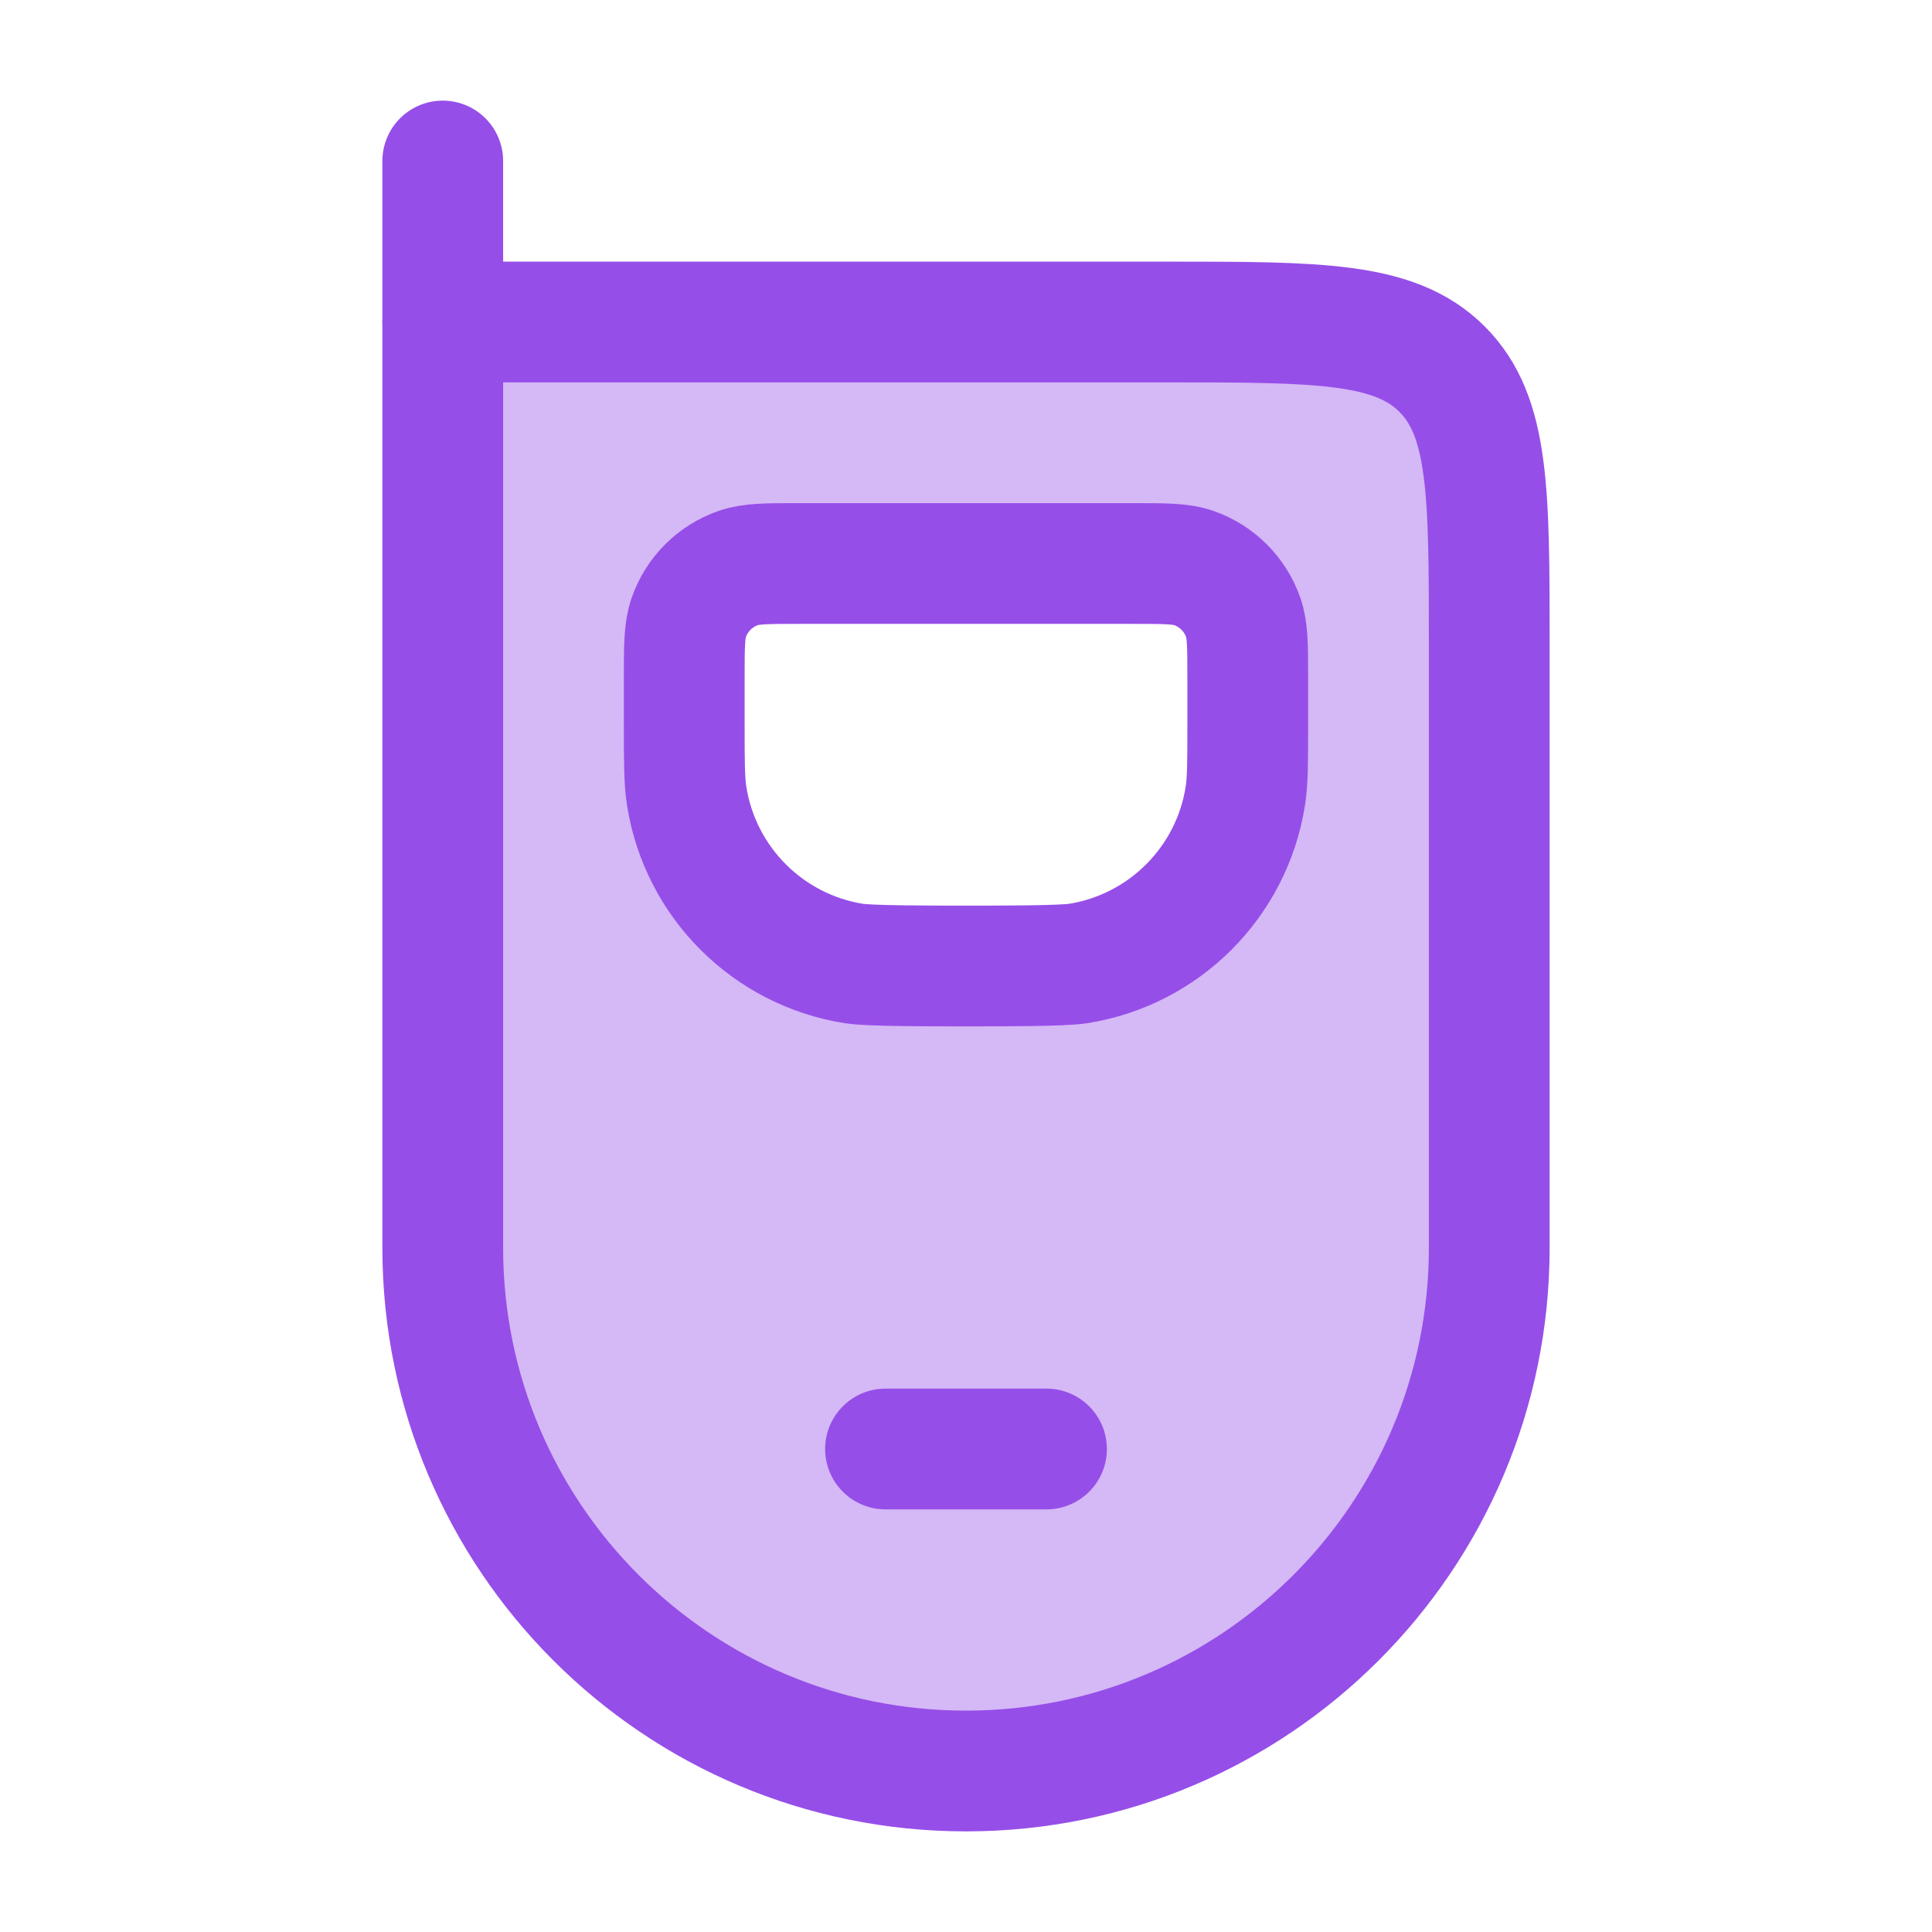 <svg width="36" height="36" viewBox="0 0 36 36" fill="none" xmlns="http://www.w3.org/2000/svg">
<g id="Frame">
<path id="Vector" opacity="0.4" fill-rule="evenodd" clip-rule="evenodd" d="M8.25 6H21.75C24.578 6 25.993 6 26.871 6.879C27.75 7.757 27.75 9.172 27.75 12V23.25C27.75 28.635 23.385 33 18 33C12.615 33 8.25 28.635 8.25 23.25V6ZM12.834 11.505C12.75 11.745 12.75 12.044 12.75 12.643V13.5C12.75 14.197 12.75 14.545 12.796 14.837C13.05 16.441 14.309 17.7 15.913 17.954C16.205 18 17.303 18 18 18C18.697 18 19.795 18 20.087 17.954C21.691 17.7 22.95 16.441 23.204 14.837C23.25 14.545 23.25 14.197 23.25 13.5V12.643C23.25 12.044 23.25 11.745 23.166 11.505C23.015 11.074 22.676 10.735 22.245 10.584C22.005 10.5 21.706 10.5 21.107 10.5H14.893C14.294 10.5 13.995 10.5 13.755 10.584C13.324 10.735 12.985 11.074 12.834 11.505Z" fill="#964EE8"/>
<path id="Vector_2" d="M21.75 6H8.25V23.25C8.25 28.635 12.615 33 18 33C23.385 33 27.75 28.635 27.75 23.25V12C27.75 9.172 27.75 7.757 26.871 6.879C25.993 6 24.578 6 21.75 6Z" stroke="#964EE8" stroke-width="2.25" stroke-linejoin="round"/>
<path id="Vector_3" d="M16.5 27H19.5" stroke="#964EE8" stroke-width="2.25" stroke-linecap="round" stroke-linejoin="round"/>
<path id="Vector_4" d="M12.75 12.643C12.75 12.044 12.75 11.745 12.834 11.505C12.985 11.074 13.324 10.735 13.755 10.584C13.995 10.5 14.294 10.5 14.893 10.5H21.107C21.706 10.5 22.005 10.5 22.245 10.584C22.676 10.735 23.015 11.074 23.166 11.505C23.25 11.745 23.25 12.044 23.25 12.643V13.5C23.25 14.197 23.25 14.545 23.204 14.837C22.95 16.441 21.691 17.7 20.087 17.954C19.795 18 18.697 18 18 18C17.303 18 16.205 18 15.913 17.954C14.309 17.7 13.05 16.441 12.796 14.837C12.75 14.545 12.75 14.197 12.75 13.5V12.643Z" stroke="#964EE8" stroke-width="2.25" stroke-linejoin="round"/>
<path id="Vector_5" d="M8.25 6V3" stroke="#964EE8" stroke-width="2.25" stroke-linecap="round" stroke-linejoin="round"/>
</g>
</svg>
